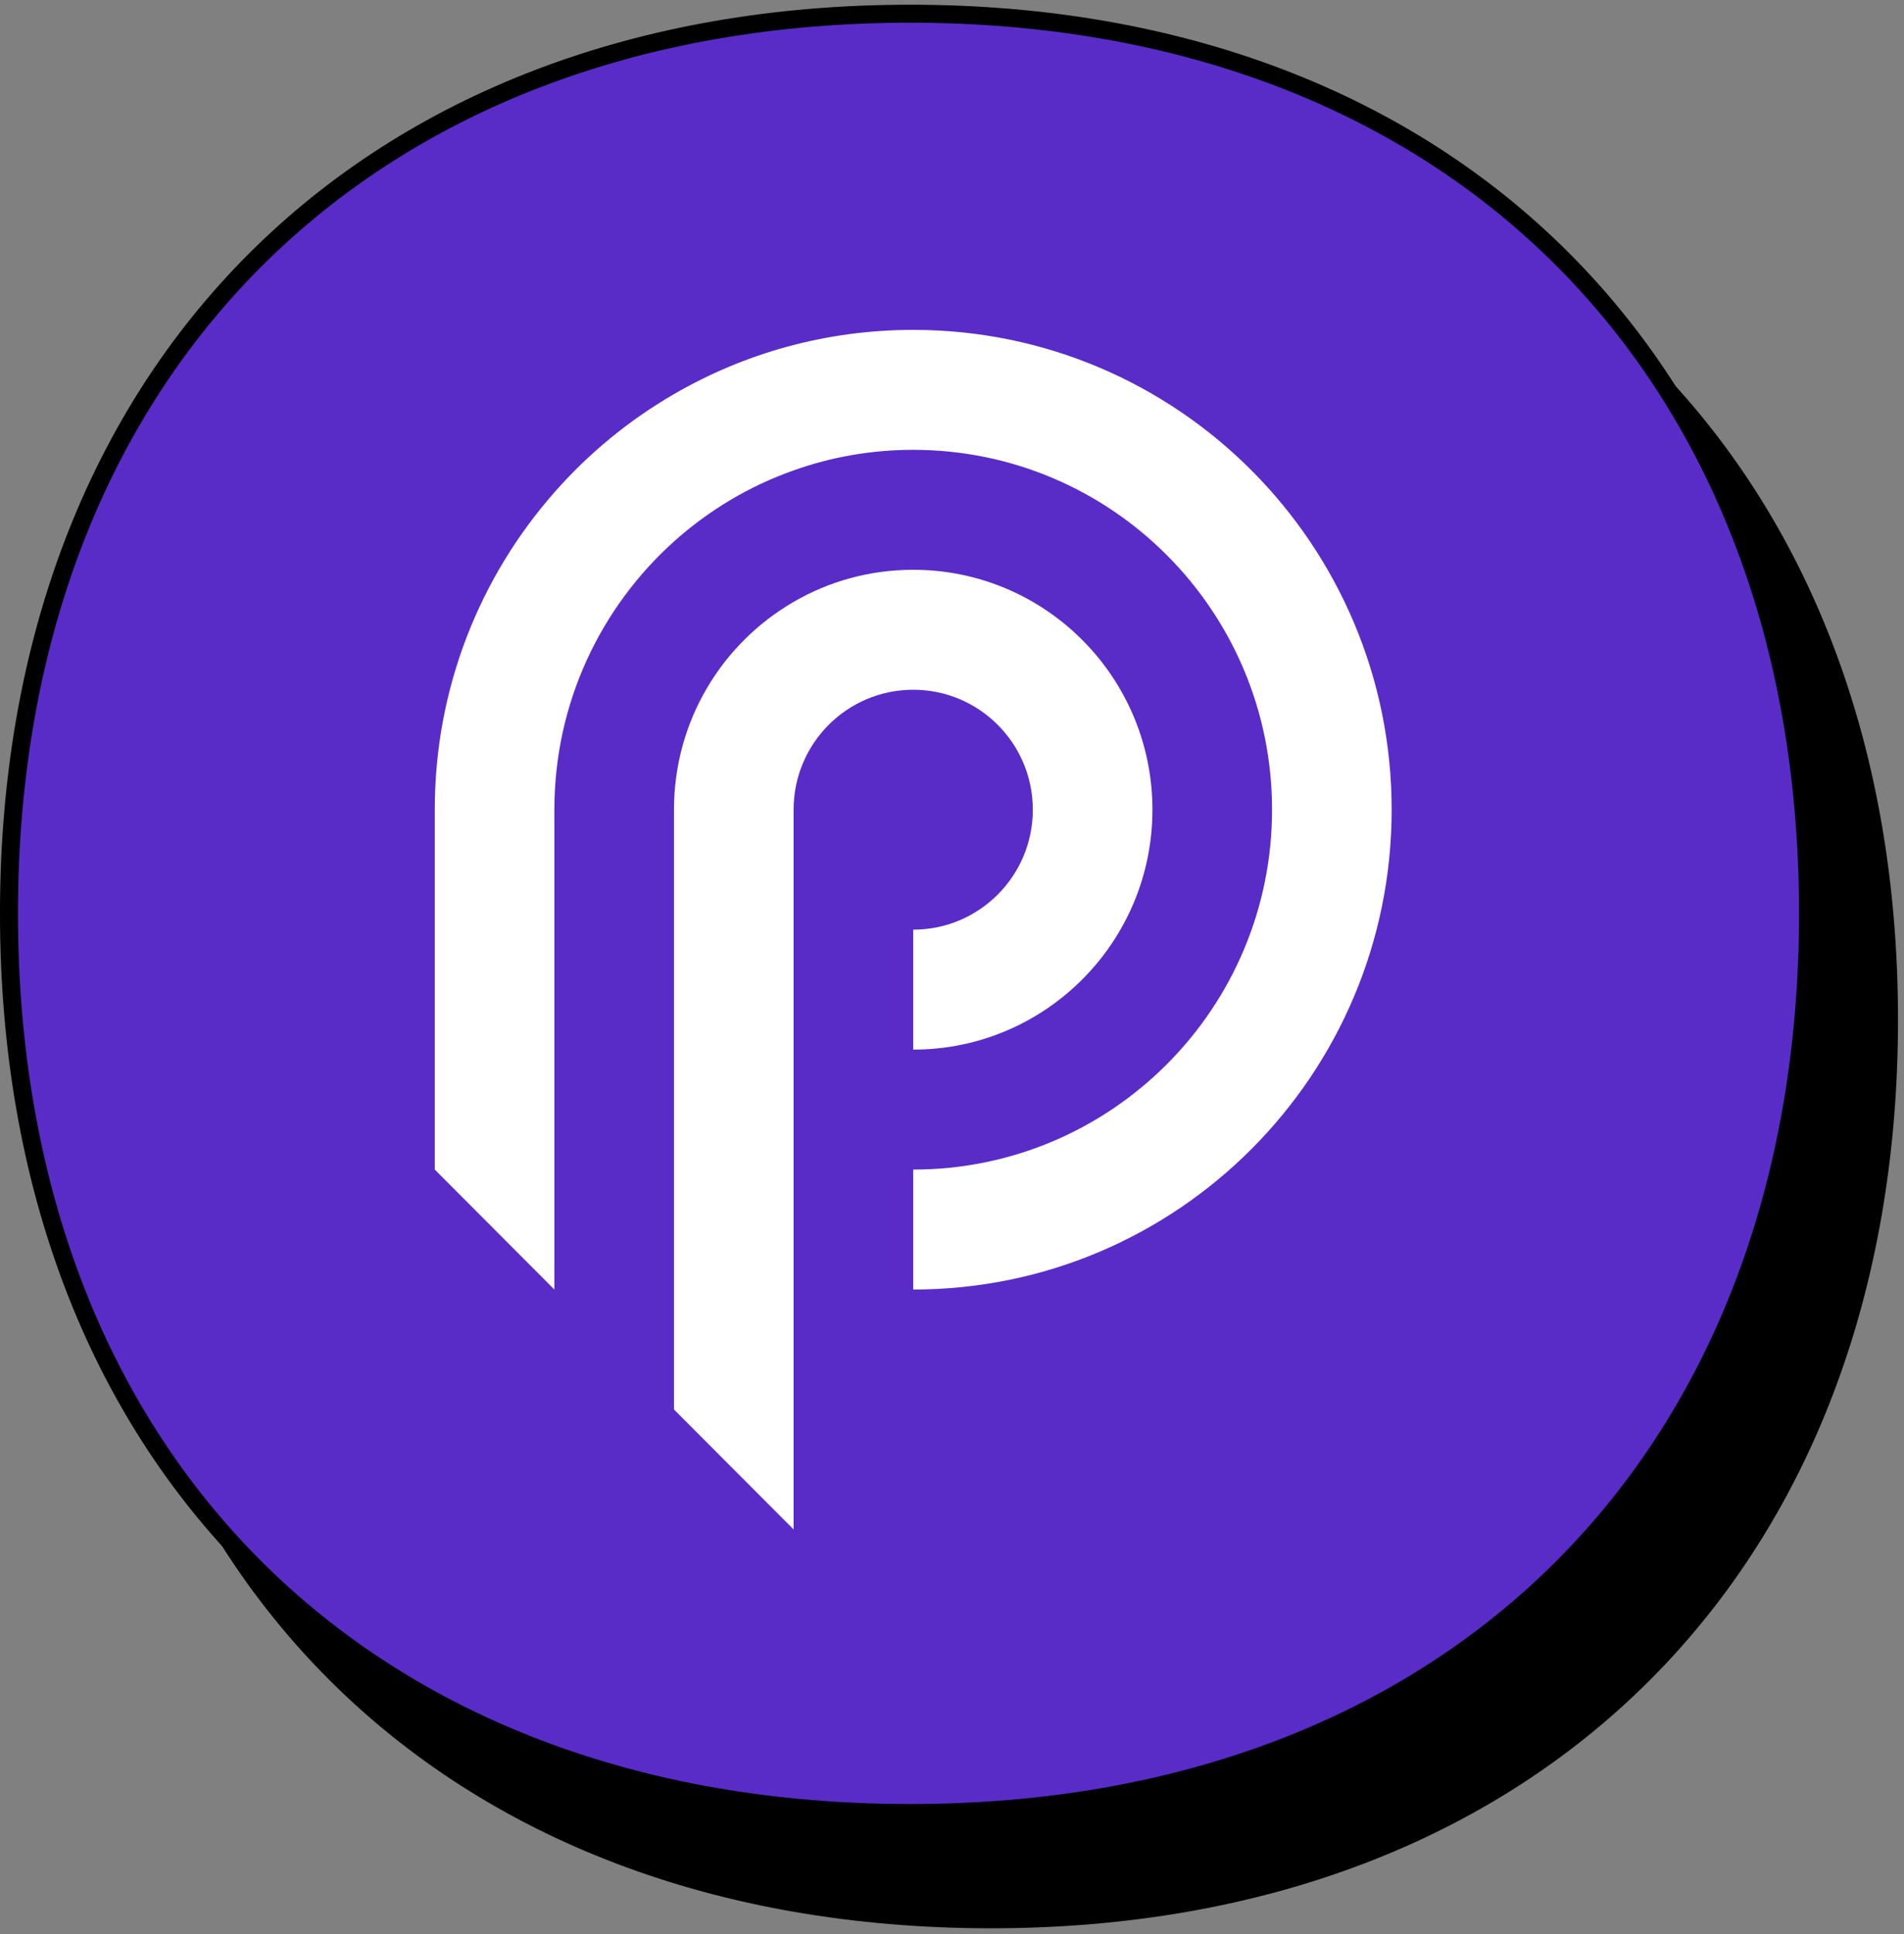 <svg width="127" height="129" viewBox="0 0 127 129" fill="none" xmlns="http://www.w3.org/2000/svg">
<rect x="0" y="0" width="127" height="129" fill="#808080" stroke="none"/>
<path d="M6 67.998C6 31.745 29.824 8 66.105 8C102.376 8 126 31.74 126 67.998C126 104.255 102.385 128 66.105 128C29.62 128 6 104.251 6 67.998Z" fill="black" stroke="black" stroke-width="1.2"/>
<path d="M0.599 60.912C0.599 24.659 24.424 0.914 60.704 0.914C96.975 0.914 120.599 24.654 120.599 60.912C120.599 97.169 96.984 120.914 60.704 120.914C24.219 120.914 0.599 97.165 0.599 60.912Z" fill="#592CC8" stroke="black" stroke-width="1.2"/>
<path d="M68.891 54C68.891 58.418 65.319 62 60.913 62V70C69.725 70 76.869 62.836 76.869 54C76.869 45.164 69.725 38 60.913 38C58.008 38 55.28 38.778 52.934 40.142C48.164 42.906 44.956 48.077 44.956 54V94.001L52.13 101.194L52.934 102.001V54C52.934 49.582 56.507 46 60.913 46C65.319 46 68.891 49.582 68.891 54Z" fill="white"/>
<path d="M60.913 22C55.1 22 49.651 23.559 44.957 26.284C41.951 28.024 39.259 30.242 36.978 32.837C32.013 38.478 29 45.888 29 54V78.001L36.978 86.001V54C36.978 46.894 40.06 40.508 44.957 36.111C47.259 34.049 49.962 32.421 52.935 31.372C55.428 30.481 58.117 30 60.913 30C74.131 30 84.848 40.746 84.848 54C84.848 67.254 74.131 78.001 60.913 78.001V86.001C78.54 86.001 92.826 71.672 92.826 54C92.826 36.328 78.54 22 60.913 22Z" fill="white"/>
</svg>
